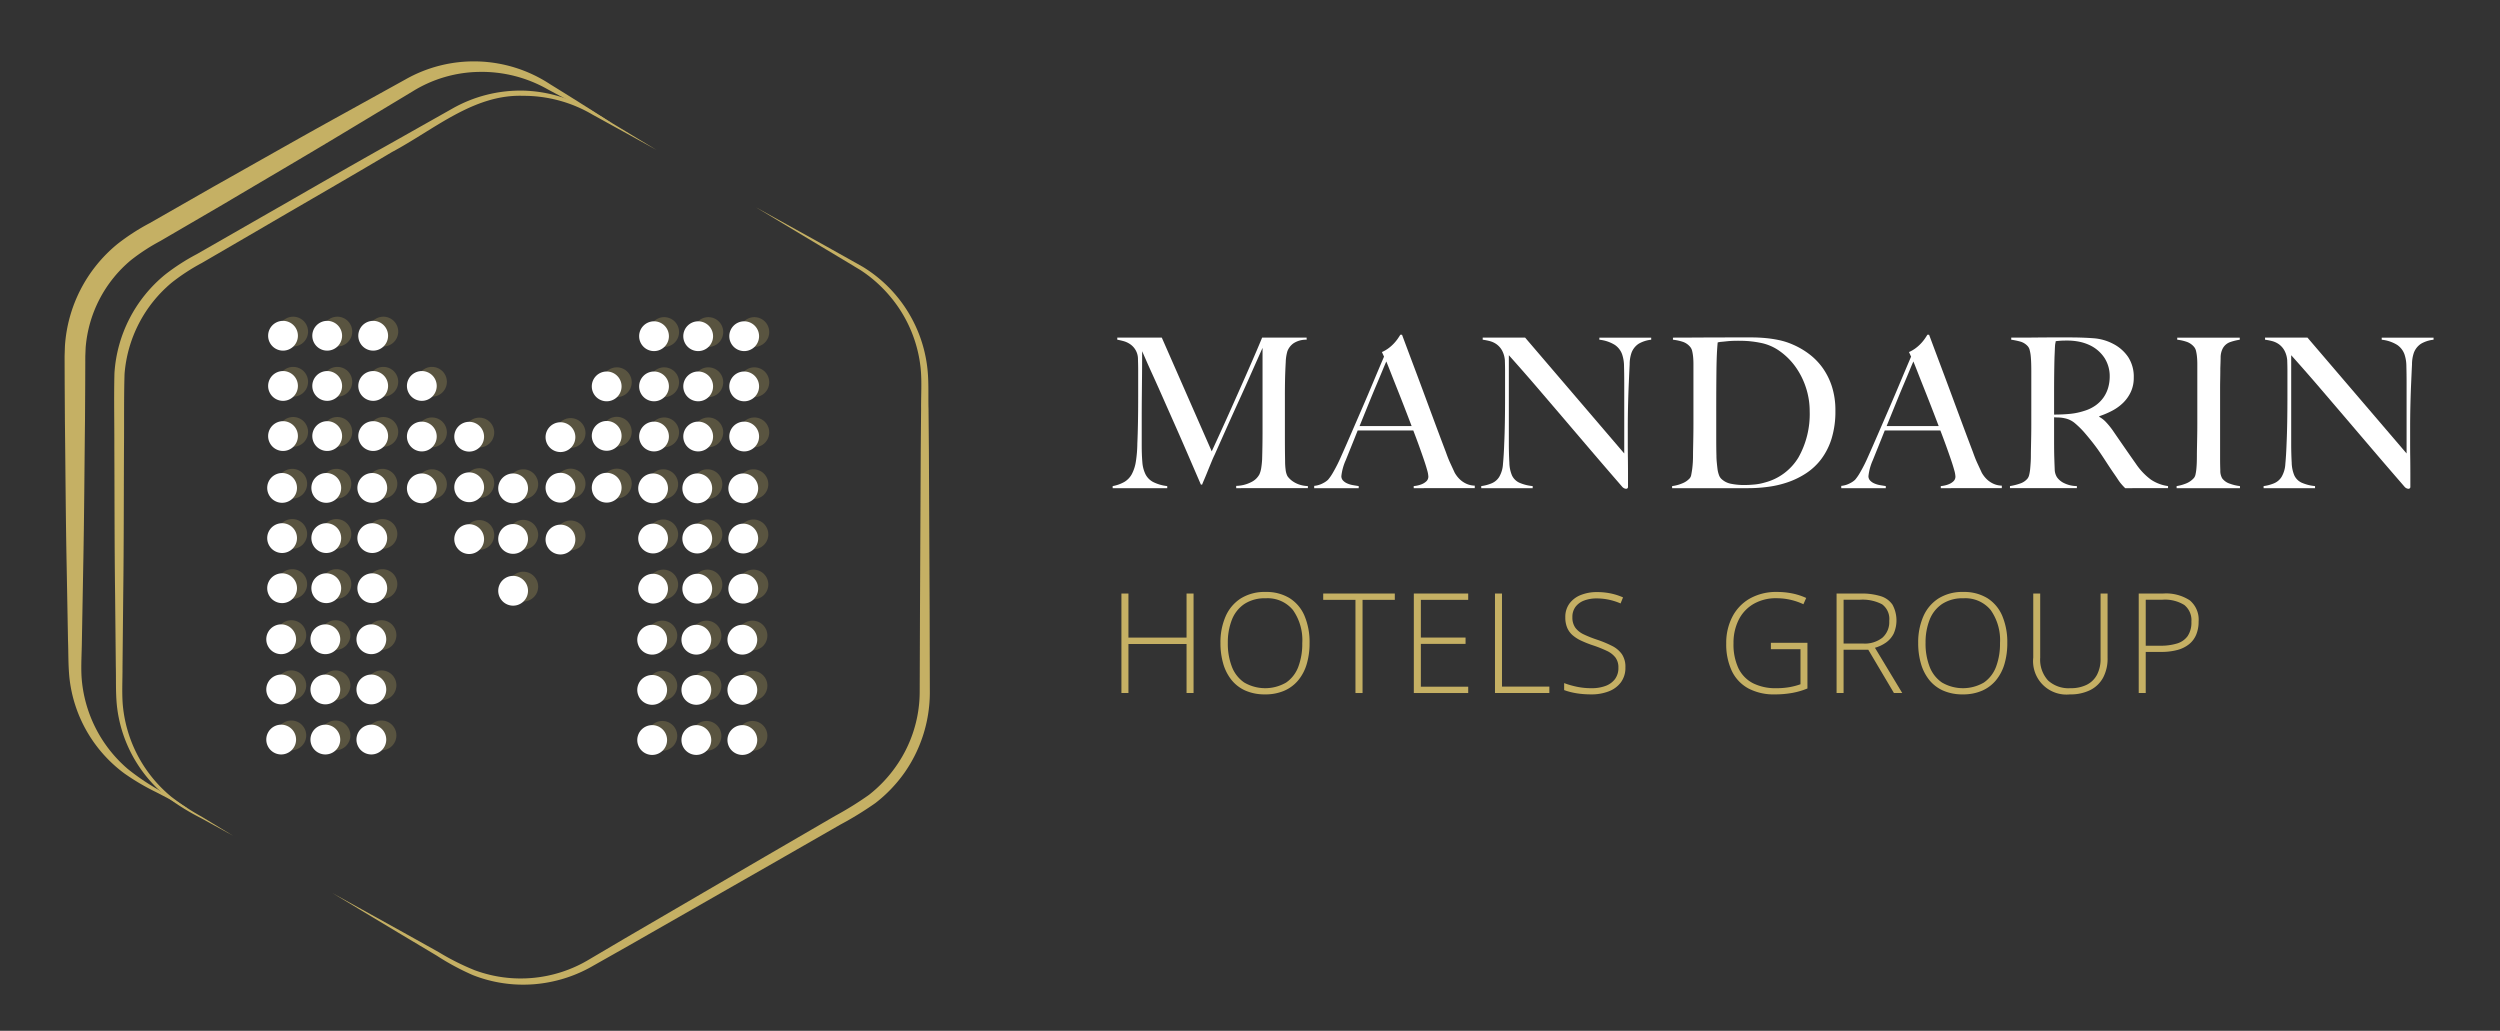 <svg xmlns="http://www.w3.org/2000/svg" viewBox="0 0 235.036 96.912">
  <rect x="0" y="0" width="235.036" height="96.912" fill="#333333" stroke="none"/>
  <defs>
    <style>
      .cls-1, .cls-4 {
        fill: #c5b064;
      }

      .cls-2, .cls-5 {
        fill: #fff;
      }

      .cls-3 {
        opacity: 0.26;
      }

      .cls-4, .cls-5 {
        fill-rule: evenodd;
      }
    </style>
  </defs>
  <g id="Logo">
    <g>
      <path class="cls-1" d="M71.072,19.493l6.686,3.708,3.339,1.874a12.845,12.845,0,0,1,6.087,9.521c.15,1.313.075,2.579.111,3.853l.034,3.822L87.4,57.557l.018,7.649A13.19,13.19,0,0,1,85.032,72.65a13.34,13.34,0,0,1-2.738,2.854,31.949,31.949,0,0,1-3.309,2.032l-6.631,3.802L59.08,88.921l-3.327,1.881a13.039,13.039,0,0,1-3.63,1.433,12.906,12.906,0,0,1-7.672-.563,23.314,23.314,0,0,1-3.392-1.828l-3.282-1.96-6.553-3.937,6.686,3.707,3.337,1.862a22.94,22.94,0,0,0,3.378,1.697,12.463,12.463,0,0,0,10.777-1.018l3.292-1.941L71.899,80.55l6.608-3.841a31.358,31.358,0,0,0,3.189-1.98,12.483,12.483,0,0,0,2.519-2.654,12.211,12.211,0,0,0,2.249-6.88l.028-7.638.071-15.287.034-3.822c-.012-1.272.081-2.561-.039-3.785a12.459,12.459,0,0,0-2.864-6.783,12.633,12.633,0,0,0-2.797-2.488l-3.271-1.964Z"/>
      <path class="cls-1" d="M21.904,78.567,18.882,76.908a21.886,21.886,0,0,1-2.953-1.804,12.751,12.751,0,0,1-4.956-8.94c-.102-1.183-.056-2.318-.084-3.47L10.82,55.801c-.06-4.596-.049-9.192-.071-13.788.007-2.312-.047-4.564.01-6.926a13.032,13.032,0,0,1,4.778-9.282,19.962,19.962,0,0,1,2.959-1.909l5.982-3.427c3.992-2.277,7.965-4.588,11.976-6.833l6.004-3.387a12.97,12.97,0,0,1,6.74-1.73A13.112,13.112,0,0,1,55.809,10.528L61.713,14.09l-6.037-3.332a12.732,12.732,0,0,0-6.483-1.749c-4.665-.163-8.339,3.156-12.355,5.293-3.95,2.351-7.937,4.636-11.905,6.955l-5.959,3.467A19.048,19.048,0,0,0,16.158,26.56,12.43,12.43,0,0,0,11.71,35.152c-.068,2.231-.032,4.577-.053,6.861-.022,4.596-.011,9.192-.071,13.788l-.068,6.894c.005,1.145-.061,2.312.014,3.421a12.648,12.648,0,0,0,4.561,8.781,21.959,21.959,0,0,0,2.864,1.88Z"/>
      <path class="cls-1" d="M17.747,76.073l-3.06-1.594A21.712,21.712,0,0,1,11.69,72.713a12.899,12.899,0,0,1-5.165-9.018c-.119-1.22-.087-2.339-.131-3.495l-.125-6.894c-.092-4.596-.113-9.192-.167-13.788l-.021-3.447-.006-1.724-.002-.863.03-.927a13.524,13.524,0,0,1,4.958-9.633,20.408,20.408,0,0,1,3.027-1.955l5.985-3.421c4.008-2.25,7.997-4.532,12.024-6.75L38.132,7.46a13.032,13.032,0,0,1,13.587.459q2.936,1.809,5.837,3.676-3.066-1.583-6.103-3.218A12.531,12.531,0,0,0,45.034,6.76a12.18,12.18,0,0,0-6.247,1.835L32.879,12.15c-3.934,2.379-7.905,4.692-11.857,7.038l-5.955,3.473a18.559,18.559,0,0,0-2.748,1.79,11.934,11.934,0,0,0-4.267,8.24l-.032.795-.003.86-.006,1.724-.02,3.447c-.054,4.596-.075,9.192-.167,13.788l-.125,6.894c-.011,1.141-.092,2.325-.034,3.397a12.495,12.495,0,0,0,4.354,8.703,21.913,21.913,0,0,0,2.819,1.918Z"/>
      <g>
        <path class="cls-2" d="M116.22,45.895v-.216a3.213,3.213,0,0,0,1.415-.354,1.725,1.725,0,0,0,.767-.727,2.396,2.396,0,0,0,.177-.64q.059-.382.079-.776.038-1.296.039-2.477v-8q-.649,1.455-1.189,2.674t-1.071,2.378q-.53,1.16-1.071,2.368-.54,1.21-1.188,2.664-.1.196-.275.619t-.354.864c-.117.295-.229.565-.334.807s-.17.402-.196.481h-.118q-.628-1.454-1.248-2.89t-1.209-2.762q-.589-1.327-1.101-2.486t-.924-2.064q-.413-.904-.678-1.513-.267-.61-.364-.826,0,1.298-.01,2.29t-.019,1.966q-.01.973-.01,2.054v2.517q0,.924.059,1.601a3.099,3.099,0,0,0,.295,1.14,1.702,1.702,0,0,0,.718.728,3.923,3.923,0,0,0,1.327.384v.196h-5.131v-.196a3.431,3.431,0,0,0,1.12-.403,1.922,1.922,0,0,0,.689-.737,3.775,3.775,0,0,0,.373-1.169,11.671,11.671,0,0,0,.138-1.7q.04-.845.06-1.995t.019-2.467V34.749c0-.262-.007-.582-.019-.963a1.689,1.689,0,0,0-.747-1.435,2.087,2.087,0,0,0-.629-.285c-.224-.059-.413-.102-.57-.128v-.196h4.186L113.92,42.434q.864-1.866,1.69-3.715.825-1.847,1.484-3.341.658-1.494,1.081-2.487t.481-1.149h4.186v.196a2.135,2.135,0,0,0-1.228.334,1.617,1.617,0,0,0-.58.747,4.093,4.093,0,0,0-.157,1.042q-.04.708-.059,1.395-.021.943-.019,1.828v3.911q0,1.043.019,2.202a5.87,5.87,0,0,0,.049.757,1.741,1.741,0,0,0,.167.6,1.427,1.427,0,0,0,.147.187,2.068,2.068,0,0,0,.363.314,2.493,2.493,0,0,0,.59.295,2.772,2.772,0,0,0,.826.147v.196Z"/>
        <path class="cls-2" d="M132.909,45.895v-.196a2.205,2.205,0,0,0,.285-.04,2.321,2.321,0,0,0,.472-.137,1.362,1.362,0,0,0,.433-.275.597.597,0,0,0,.186-.452,2.569,2.569,0,0,0-.108-.58q-.108-.403-.305-.982t-.452-1.288q-.255-.708-.55-1.474H127.641q-.296.747-.57,1.425t-.551,1.366a4.952,4.952,0,0,0-.412,1.494.588.588,0,0,0,.157.422,1.198,1.198,0,0,0,.402.275,2.237,2.237,0,0,0,.531.157c.189.033.37.062.54.089v.196h-4.186v-.216a2.195,2.195,0,0,0,.875-.275,1.939,1.939,0,0,0,.422-.295,4.282,4.282,0,0,0,.452-.648,14.239,14.239,0,0,0,.767-1.514q.413-.924.924-2.104t1.052-2.428q.541-1.248,1.071-2.516t1.003-2.368l-.197-.433a3.229,3.229,0,0,0,.64-.374,3.77,3.77,0,0,0,.501-.452,4.025,4.025,0,0,0,.363-.452q.148-.215.227-.353h.157q.608,1.632,1.159,3.096t1.052,2.821q.501,1.355.973,2.624.472,1.267.944,2.506.215.61.402,1.013t.423.914a2.782,2.782,0,0,0,.177.274,2.479,2.479,0,0,0,.363.403,2.24,2.24,0,0,0,.561.363,2.02,2.02,0,0,0,.786.177v.236Zm-2.575-11.912q-.117.256-.344.807t-.56,1.336q-.334.787-.737,1.779t-.874,2.152h4.895q-.336-.885-.679-1.77t-.668-1.7q-.325-.815-.59-1.493T130.333,33.982Z"/>
        <path class="cls-2" d="M154.068,32.312a1.739,1.739,0,0,0-.679.845,3.31,3.31,0,0,0-.177,1.091q-.04.797-.078,1.7-.039.845-.069,1.995t-.029,2.467v1.258q0,.689.01,1.406t.01,1.425v1.277a.174.174,0,0,1-.049.128.203.203,0,0,1-.147.049.542.542,0,0,1-.354-.196q-1.67-1.926-3.046-3.538t-2.624-3.076q-1.25-1.463-2.447-2.86-1.2-1.395-2.536-2.889v8.295q0,1.002.049,1.808a3.254,3.254,0,0,0,.246,1.199,1.421,1.421,0,0,0,.678.679,4.078,4.078,0,0,0,1.268.324v.196h-4.836v-.196a3.867,3.867,0,0,0,.943-.246,1.535,1.535,0,0,0,.747-.619,2.693,2.693,0,0,0,.354-1.219q.078-.806.117-1.926.04-.845.06-1.995t.019-2.467V34.828q0-.393-.019-.963a2.297,2.297,0,0,0-.275-.934,1.811,1.811,0,0,0-.511-.57,1.955,1.955,0,0,0-.64-.295,5.375,5.375,0,0,0-.658-.128v-.196h3.99l9.317,10.89V35.948q0-.785-.02-1.504a3.546,3.546,0,0,0-.178-1.13,1.801,1.801,0,0,0-.697-.894,3.461,3.461,0,0,0-1.444-.481v-.196h4.874v.196A2.96,2.96,0,0,0,154.068,32.312Z"/>
        <path class="cls-2" d="M172.201,41.217a6.355,6.355,0,0,1-.963,1.926,5.72,5.72,0,0,1-1.416,1.337,7.678,7.678,0,0,1-1.71.845,9.428,9.428,0,0,1-1.867.442,14.085,14.085,0,0,1-1.867.128h-7.175v-.196a3.504,3.504,0,0,0,.953-.256,1.854,1.854,0,0,0,.698-.472.667.667,0,0,0,.147-.334c.032-.157.061-.334.089-.531.025-.196.045-.405.059-.629s.019-.438.019-.648q0-.275.01-.747c.007-.314.013-.658.019-1.032s.01-.756.01-1.149V34.219c0-.236-.01-.455-.029-.658a4.062,4.062,0,0,0-.088-.551.912.912,0,0,0-.178-.383,1.541,1.541,0,0,0-.707-.492,4.637,4.637,0,0,0-.924-.196v-.196q.825,0,2.378-.01t3.755-.01h1.258q.649,0,1.297.059a11.248,11.248,0,0,1,1.298.196,6.6,6.6,0,0,1,1.277.413,7.369,7.369,0,0,1,1.553.904,6.03,6.03,0,0,1,1.268,1.307,6.406,6.406,0,0,1,.865,1.75,7.317,7.317,0,0,1,.324,2.27A8.647,8.647,0,0,1,172.201,41.217Zm-2.418-4.777a7.123,7.123,0,0,0-.982-1.955A6.322,6.322,0,0,0,167.306,33a4.611,4.611,0,0,0-1.887-.786c-.263-.053-.551-.095-.865-.128s-.701-.049-1.159-.049c-.157,0-.328.003-.512.01s-.363.02-.54.039-.341.036-.491.049a2.026,2.026,0,0,0-.364.06q-.098.962-.118,2.653t-.019,4.029v2.3q0,1.023.019,1.671,0,.275.03.6t.068.629a2.59,2.59,0,0,0,.128.551.976.976,0,0,0,.206.363,1.81,1.81,0,0,0,.993.501,6.368,6.368,0,0,0,1.13.108q.491,0,1.013-.049a4.963,4.963,0,0,0,.973-.186,5.216,5.216,0,0,0,3.175-2.369,8.32,8.32,0,0,0,1.051-4.334A7.093,7.093,0,0,0,169.783,36.439Z"/>
        <path class="cls-2" d="M182.461,45.895v-.196a2.202,2.202,0,0,0,.285-.04,2.319,2.319,0,0,0,.472-.137,1.362,1.362,0,0,0,.433-.275.597.597,0,0,0,.187-.452,2.575,2.575,0,0,0-.108-.58q-.108-.403-.305-.982t-.452-1.288q-.255-.708-.55-1.474h-5.229q-.296.747-.57,1.425t-.551,1.366a4.952,4.952,0,0,0-.412,1.494.589.589,0,0,0,.157.422,1.198,1.198,0,0,0,.402.275,2.234,2.234,0,0,0,.531.157c.19.033.37.062.54.089v.196h-4.187v-.216a2.194,2.194,0,0,0,.875-.275,1.936,1.936,0,0,0,.422-.295,4.287,4.287,0,0,0,.452-.648,14.277,14.277,0,0,0,.767-1.514q.413-.924.924-2.104t1.052-2.428q.54-1.248,1.071-2.516t1.003-2.368l-.197-.433a3.233,3.233,0,0,0,.64-.374,3.776,3.776,0,0,0,.501-.452,4.014,4.014,0,0,0,.363-.452c.099-.144.174-.262.227-.353h.157q.608,1.632,1.159,3.096t1.052,2.821q.501,1.355.973,2.624.472,1.267.944,2.506.215.61.402,1.013t.423.914a2.769,2.769,0,0,0,.177.274,2.479,2.479,0,0,0,.363.403,2.239,2.239,0,0,0,.56.363,2.021,2.021,0,0,0,.786.177v.236Zm-2.575-11.912c-.078.171-.193.439-.344.807s-.338.812-.56,1.336-.469,1.118-.737,1.779-.56,1.379-.874,2.152h4.894q-.335-.885-.679-1.77t-.668-1.7q-.325-.815-.59-1.493T179.886,33.982Z"/>
        <path class="cls-2" d="M199.798,45.895c-.118-.118-.203-.206-.256-.266s-.111-.128-.177-.206a4.029,4.029,0,0,1-.246-.344q-.146-.226-.462-.679-.373-.549-.658-.992c-.191-.295-.383-.587-.58-.875s-.409-.58-.639-.875-.501-.625-.815-.992a8.135,8.135,0,0,0-.856-.846,2.123,2.123,0,0,0-.973-.491,3.058,3.058,0,0,0-.57-.078c-.118,0-.269-.007-.452-.02v2.221q0,.943.019,1.592c.014.42.026.78.04,1.081a1.432,1.432,0,0,0,.216.747,1.72,1.72,0,0,0,.609.521,2.773,2.773,0,0,0,1.258.305v.196h-6.29v-.196a5.467,5.467,0,0,0,.943-.236,1.532,1.532,0,0,0,.708-.472.885.885,0,0,0,.157-.353,3.87,3.87,0,0,0,.089-.531c.019-.196.035-.405.049-.629s.02-.438.02-.648q0-.275.01-.747c.007-.314.013-.658.02-1.032s.01-.756.01-1.149V34.927q0-.354-.01-.718t-.039-.688a3.659,3.659,0,0,0-.099-.589.832.832,0,0,0-.187-.384,1.482,1.482,0,0,0-.658-.423,6.803,6.803,0,0,0-.894-.187v-.196h.806q.668,0,1.514-.01t1.69-.01h1.376q1.317,0,2.339.078a4.671,4.671,0,0,1,1.867.531,3.788,3.788,0,0,1,1.397,1.228,3.39,3.39,0,0,1,.53,1.955,3.109,3.109,0,0,1-.266,1.308,3.476,3.476,0,0,1-.707,1.022,4.348,4.348,0,0,1-1.032.757,8.127,8.127,0,0,1-1.238.53v.059a2.537,2.537,0,0,1,.648.512,7.047,7.047,0,0,1,.609.747q.511.747,1.11,1.611T200.8,43.595a6.045,6.045,0,0,0,1.415,1.494,3.799,3.799,0,0,0,1.612.609v.196Zm-1.946-12.246a3.392,3.392,0,0,0-1.435-1.219,4.341,4.341,0,0,0-.993-.315,5.882,5.882,0,0,0-1.091-.098q-.413,0-.668.02c-.171.013-.302.026-.394.039-.013.079-.026.147-.039.206a1.442,1.442,0,0,0-.029.227c-.007.092-.014.22-.02.383s-.017.397-.03.698q-.019.689-.029,1.553-.01.866-.01,1.671v2.162q.806,0,1.504-.068a6.195,6.195,0,0,0,1.347-.285,3.602,3.602,0,0,0,1.081-.531,3.107,3.107,0,0,0,.737-.757,3.14,3.14,0,0,0,.422-.914,3.765,3.765,0,0,0,.138-1.022A3.178,3.178,0,0,0,197.852,33.648Z"/>
        <path class="cls-2" d="M204.633,45.895v-.196a4.007,4.007,0,0,0,.914-.256,1.957,1.957,0,0,0,.718-.511.802.802,0,0,0,.146-.334,4.119,4.119,0,0,0,.079-.512c.019-.196.032-.402.039-.619s.01-.429.01-.639q0-.275.01-.747t.019-1.032q.01-.56.011-1.149V34.219c0-.236-.011-.455-.03-.658a4.094,4.094,0,0,0-.088-.551.912.912,0,0,0-.177-.383,1.566,1.566,0,0,0-.679-.482,4.01,4.01,0,0,0-.914-.206v-.196H210.57v.196a5.022,5.022,0,0,0-.885.217,1.264,1.264,0,0,0-.728.629,1.859,1.859,0,0,0-.186.845q-.01.511-.029.963c0,.328-.004.652-.01.974s-.011.645-.011.973V43.123q0,.57.02,1.101a1.402,1.402,0,0,0,.177.747,1.46,1.46,0,0,0,.747.511,4.017,4.017,0,0,0,.924.217v.196Z"/>
        <path class="cls-2" d="M227.62,32.312a1.739,1.739,0,0,0-.679.845,3.312,3.312,0,0,0-.177,1.091q-.04.797-.078,1.7-.04.845-.069,1.995t-.029,2.467v1.258q0,.689.01,1.406t.01,1.425v1.277a.174.174,0,0,1-.049.128.203.203,0,0,1-.147.049.542.542,0,0,1-.354-.196q-1.67-1.926-3.046-3.538t-2.624-3.076q-1.25-1.463-2.447-2.86-1.2-1.395-2.536-2.889v8.295q0,1.002.049,1.808a3.254,3.254,0,0,0,.246,1.199,1.421,1.421,0,0,0,.678.679,4.078,4.078,0,0,0,1.269.324v.196h-4.836v-.196a3.867,3.867,0,0,0,.943-.246,1.535,1.535,0,0,0,.747-.619,2.694,2.694,0,0,0,.354-1.219q.077-.806.117-1.926.039-.845.059-1.995t.02-2.467V34.828q0-.393-.02-.963a2.295,2.295,0,0,0-.275-.934,1.81,1.81,0,0,0-.511-.57,1.955,1.955,0,0,0-.64-.295,5.375,5.375,0,0,0-.658-.128v-.196h3.99l9.317,10.89V35.948q0-.785-.02-1.504a3.54,3.54,0,0,0-.178-1.13,1.801,1.801,0,0,0-.697-.894,3.461,3.461,0,0,0-1.444-.481v-.196h4.874v.196A2.959,2.959,0,0,0,227.62,32.312Z"/>
      </g>
      <g>
        <path class="cls-1" d="M112.212,65.154h-.659V60.548h-5.464v4.606H105.43V55.8h.659v4.146h5.464V55.8h.659Z"/>
        <path class="cls-1" d="M123.118,60.464a6.841,6.841,0,0,1-.263,1.952,4.302,4.302,0,0,1-.787,1.522,3.534,3.534,0,0,1-1.309.992,4.424,4.424,0,0,1-1.826.352,4.47,4.47,0,0,1-1.837-.352,3.491,3.491,0,0,1-1.309-.995,4.361,4.361,0,0,1-.783-1.529,6.871,6.871,0,0,1-.263-1.955,6.084,6.084,0,0,1,.483-2.502,3.802,3.802,0,0,1,1.427-1.688,4.219,4.219,0,0,1,2.332-.608,4.173,4.173,0,0,1,2.256.579,3.635,3.635,0,0,1,1.401,1.657A6.346,6.346,0,0,1,123.118,60.464Zm-7.685-.006a6.01,6.01,0,0,0,.377,2.211,3.17,3.17,0,0,0,1.158,1.493,3.912,3.912,0,0,0,3.948.007,3.124,3.124,0,0,0,1.145-1.484,6.108,6.108,0,0,0,.371-2.221,4.904,4.904,0,0,0-.874-3.109,3.08,3.08,0,0,0-2.575-1.107,3.488,3.488,0,0,0-1.986.53,3.176,3.176,0,0,0-1.178,1.478A5.79,5.79,0,0,0,115.434,60.458Z"/>
        <path class="cls-1" d="M128.099,65.154h-.666v-8.76h-3.032V55.8h6.731v.595H128.099Z"/>
        <path class="cls-1" d="M138.033,65.154H132.92V55.8h5.112v.595H133.58v3.545h4.203v.595H133.58V64.56h4.453Z"/>
        <path class="cls-1" d="M140.55,65.154V55.8h.659v8.753h4.453v.602Z"/>
        <path class="cls-1" d="M152.812,62.742a2.286,2.286,0,0,1-.422,1.404,2.561,2.561,0,0,1-1.145.851,4.429,4.429,0,0,1-1.638.285,8.977,8.977,0,0,1-1.034-.055,7.276,7.276,0,0,1-.838-.144,5.721,5.721,0,0,1-.682-.205V64.22a8.015,8.015,0,0,0,1.155.336,6.624,6.624,0,0,0,1.43.145,3.696,3.696,0,0,0,1.296-.211,1.946,1.946,0,0,0,.893-.641,1.73,1.73,0,0,0,.326-1.081,1.549,1.549,0,0,0-.272-.943,2.173,2.173,0,0,0-.816-.634,11.4,11.4,0,0,0-1.369-.541,10.398,10.398,0,0,1-1.046-.419,3.406,3.406,0,0,1-.803-.512,1.927,1.927,0,0,1-.509-.704,2.474,2.474,0,0,1-.176-.976,2.114,2.114,0,0,1,.394-1.302,2.414,2.414,0,0,1,1.068-.8,4.026,4.026,0,0,1,1.52-.273,6.317,6.317,0,0,1,1.276.125,5.752,5.752,0,0,1,1.168.374l-.23.569a5.756,5.756,0,0,0-1.126-.357,5.531,5.531,0,0,0-1.113-.115,3.31,3.31,0,0,0-1.175.194,1.822,1.822,0,0,0-.815.586,1.568,1.568,0,0,0-.301.985,1.634,1.634,0,0,0,.278.992,2.106,2.106,0,0,0,.794.627,10.531,10.531,0,0,0,1.219.486,10.432,10.432,0,0,1,1.433.592,2.504,2.504,0,0,1,.932.783A2.121,2.121,0,0,1,152.812,62.742Z"/>
        <path class="cls-1" d="M166.488,60.433h3.437v4.293a6.869,6.869,0,0,1-1.434.419,9.093,9.093,0,0,1-1.619.138,5.107,5.107,0,0,1-2.511-.566,3.667,3.667,0,0,1-1.546-1.641,5.85,5.85,0,0,1-.524-2.585,5.316,5.316,0,0,1,.573-2.502,4.186,4.186,0,0,1,1.641-1.715,5.009,5.009,0,0,1,2.559-.621,7.165,7.165,0,0,1,1.449.141,6.048,6.048,0,0,1,1.296.423l-.263.589a6.044,6.044,0,0,0-1.238-.423,5.846,5.846,0,0,0-1.276-.141,4.197,4.197,0,0,0-2.179.541,3.582,3.582,0,0,0-1.395,1.497,4.821,4.821,0,0,0-.483,2.204,5.247,5.247,0,0,0,.467,2.349,3.102,3.102,0,0,0,1.366,1.401,4.706,4.706,0,0,0,2.186.467,7.052,7.052,0,0,0,1.264-.103,6.259,6.259,0,0,0,1.014-.269V61.033h-2.783Z"/>
        <path class="cls-1" d="M174.937,55.8a6.071,6.071,0,0,1,1.858.243,2.083,2.083,0,0,1,1.123.8,3.094,3.094,0,0,1,.118,2.723,2.299,2.299,0,0,1-.713.835,3.426,3.426,0,0,1-1.05.499l2.565,4.255h-.78l-2.412-4.069h-2.322v4.069h-.659V55.8Zm-.065.582h-1.548v4.121h1.861a2.665,2.665,0,0,0,1.789-.551,1.964,1.964,0,0,0,.642-1.58,1.704,1.704,0,0,0-.678-1.562A3.952,3.952,0,0,0,174.872,56.382Z"/>
        <path class="cls-1" d="M188.715,60.464a6.841,6.841,0,0,1-.263,1.952,4.302,4.302,0,0,1-.787,1.522,3.534,3.534,0,0,1-1.309.992,4.425,4.425,0,0,1-1.826.352,4.47,4.47,0,0,1-1.837-.352,3.491,3.491,0,0,1-1.309-.995,4.361,4.361,0,0,1-.783-1.529,6.871,6.871,0,0,1-.263-1.955,6.082,6.082,0,0,1,.483-2.502,3.802,3.802,0,0,1,1.427-1.688,4.219,4.219,0,0,1,2.332-.608,4.173,4.173,0,0,1,2.256.579,3.635,3.635,0,0,1,1.401,1.657A6.344,6.344,0,0,1,188.715,60.464Zm-7.685-.006a6.01,6.01,0,0,0,.377,2.211,3.17,3.17,0,0,0,1.158,1.493,3.912,3.912,0,0,0,3.948.007,3.124,3.124,0,0,0,1.145-1.484,6.108,6.108,0,0,0,.371-2.221,4.904,4.904,0,0,0-.874-3.109,3.08,3.08,0,0,0-2.575-1.107,3.488,3.488,0,0,0-1.986.53,3.176,3.176,0,0,0-1.178,1.478A5.792,5.792,0,0,0,181.031,60.458Z"/>
        <path class="cls-1" d="M198.143,55.8v6.053a3.801,3.801,0,0,1-.422,1.859,2.807,2.807,0,0,1-1.213,1.167,4.119,4.119,0,0,1-1.891.403,3.138,3.138,0,0,1-3.462-3.455V55.8h.653v6.027a2.902,2.902,0,0,0,.733,2.141A2.854,2.854,0,0,0,194.65,64.7a3.339,3.339,0,0,0,1.535-.323,2.205,2.205,0,0,0,.967-.947,3.179,3.179,0,0,0,.332-1.513V55.8Z"/>
        <path class="cls-1" d="M203.367,55.8a4.071,4.071,0,0,1,2.502.64,2.352,2.352,0,0,1,.832,1.99,3.175,3.175,0,0,1-.222,1.225,2.263,2.263,0,0,1-.662.899,2.969,2.969,0,0,1-1.104.551,5.78,5.78,0,0,1-1.545.185h-1.439v3.864H201.07V55.8Zm-.07.582h-1.567V60.707h1.375a5.177,5.177,0,0,0,1.562-.208,1.902,1.902,0,0,0,1.005-.7,2.274,2.274,0,0,0,.351-1.344,1.837,1.837,0,0,0-.665-1.577A3.456,3.456,0,0,0,203.296,56.382Z"/>
      </g>
      <g>
        <g class="cls-3">
          <path class="cls-4" d="M28.963,31.174a1.4,1.4,0,1,1-1.4-1.4A1.401,1.401,0,0,1,28.963,31.174Z"/>
          <path class="cls-4" d="M28.963,35.894a1.4,1.4,0,1,1-1.4-1.4A1.4,1.4,0,0,1,28.963,35.894Z"/>
          <path class="cls-4" d="M28.963,40.605a1.4,1.4,0,1,1-1.4-1.4A1.4,1.4,0,0,1,28.963,40.605Z"/>
          <path class="cls-4" d="M33.115,31.174a1.4,1.4,0,1,1-1.401-1.4A1.401,1.401,0,0,1,33.115,31.174Z"/>
          <path class="cls-4" d="M37.439,31.174a1.4,1.4,0,1,1-1.4-1.4A1.4,1.4,0,0,1,37.439,31.174Z"/>
          <path class="cls-4" d="M33.115,35.894a1.4,1.4,0,1,1-1.401-1.4A1.401,1.401,0,0,1,33.115,35.894Z"/>
          <path class="cls-4" d="M37.439,35.894a1.4,1.4,0,1,1-1.4-1.4A1.4,1.4,0,0,1,37.439,35.894Z"/>
          <path class="cls-4" d="M33.115,40.605a1.4,1.4,0,1,1-1.401-1.4A1.4,1.4,0,0,1,33.115,40.605Z"/>
          <path class="cls-4" d="M37.439,40.605a1.4,1.4,0,1,1-1.4-1.4A1.399,1.399,0,0,1,37.439,40.605Z"/>
          <path class="cls-4" d="M28.876,45.48a1.4,1.4,0,1,1-1.4-1.4A1.4,1.4,0,0,1,28.876,45.48Z"/>
          <path class="cls-4" d="M28.876,50.199a1.4,1.4,0,1,1-1.4-1.4A1.4,1.4,0,0,1,28.876,50.199Z"/>
          <path class="cls-4" d="M28.876,54.91a1.4,1.4,0,1,1-1.4-1.4A1.401,1.401,0,0,1,28.876,54.91Z"/>
          <path class="cls-4" d="M33.028,45.48a1.4,1.4,0,1,1-1.4-1.4A1.4,1.4,0,0,1,33.028,45.48Z"/>
          <path class="cls-4" d="M37.354,45.48a1.4,1.4,0,1,1-1.401-1.4A1.401,1.401,0,0,1,37.354,45.48Z"/>
          <path class="cls-4" d="M33.028,50.199a1.4,1.4,0,1,1-1.4-1.4A1.4,1.4,0,0,1,33.028,50.199Z"/>
          <path class="cls-4" d="M37.354,50.199a1.4,1.4,0,1,1-1.401-1.4A1.4,1.4,0,0,1,37.354,50.199Z"/>
          <path class="cls-4" d="M33.028,54.91a1.4,1.4,0,1,1-1.4-1.4A1.4,1.4,0,0,1,33.028,54.91Z"/>
          <path class="cls-4" d="M37.354,54.91a1.4,1.4,0,1,1-1.401-1.4A1.401,1.401,0,0,1,37.354,54.91Z"/>
          <path class="cls-4" d="M28.79,59.708a1.4,1.4,0,1,1-1.4-1.399A1.401,1.401,0,0,1,28.79,59.708Z"/>
          <path class="cls-4" d="M28.79,64.427a1.4,1.4,0,1,1-1.4-1.4A1.401,1.401,0,0,1,28.79,64.427Z"/>
          <path class="cls-4" d="M28.79,69.138a1.4,1.4,0,1,1-1.4-1.4A1.401,1.401,0,0,1,28.79,69.138Z"/>
          <path class="cls-4" d="M32.942,59.708a1.4,1.4,0,1,1-1.401-1.399A1.401,1.401,0,0,1,32.942,59.708Z"/>
          <path class="cls-4" d="M37.267,59.708a1.4,1.4,0,1,1-1.4-1.399A1.4,1.4,0,0,1,37.267,59.708Z"/>
          <path class="cls-4" d="M32.942,64.427a1.4,1.4,0,1,1-1.401-1.4A1.4,1.4,0,0,1,32.942,64.427Z"/>
          <path class="cls-4" d="M37.267,64.427a1.4,1.4,0,1,1-1.4-1.4A1.4,1.4,0,0,1,37.267,64.427Z"/>
          <path class="cls-4" d="M32.942,69.138a1.4,1.4,0,1,1-1.401-1.4A1.401,1.401,0,0,1,32.942,69.138Z"/>
          <path class="cls-4" d="M37.267,69.138a1.4,1.4,0,1,1-1.4-1.4A1.401,1.401,0,0,1,37.267,69.138Z"/>
          <path class="cls-4" d="M63.842,31.217a1.4,1.4,0,1,1-1.401-1.4A1.401,1.401,0,0,1,63.842,31.217Z"/>
          <path class="cls-4" d="M63.842,35.936a1.4,1.4,0,1,1-1.401-1.4A1.4,1.4,0,0,1,63.842,35.936Z"/>
          <path class="cls-4" d="M63.842,40.647a1.4,1.4,0,1,1-1.401-1.399A1.4,1.4,0,0,1,63.842,40.647Z"/>
          <path class="cls-4" d="M67.994,31.217a1.4,1.4,0,1,1-1.4-1.4A1.4,1.4,0,0,1,67.994,31.217Z"/>
          <path class="cls-4" d="M72.319,31.217a1.4,1.4,0,1,1-1.4-1.4A1.401,1.401,0,0,1,72.319,31.217Z"/>
          <path class="cls-4" d="M67.994,35.936a1.4,1.4,0,1,1-1.4-1.4A1.399,1.399,0,0,1,67.994,35.936Z"/>
          <path class="cls-4" d="M72.319,35.936a1.4,1.4,0,1,1-1.4-1.4A1.4,1.4,0,0,1,72.319,35.936Z"/>
          <path class="cls-4" d="M67.994,40.647a1.4,1.4,0,1,1-1.4-1.399A1.399,1.399,0,0,1,67.994,40.647Z"/>
          <path class="cls-4" d="M72.319,40.647a1.4,1.4,0,1,1-1.4-1.399A1.4,1.4,0,0,1,72.319,40.647Z"/>
          <path class="cls-4" d="M63.755,45.522a1.399,1.399,0,1,1-1.4-1.401A1.399,1.399,0,0,1,63.755,45.522Z"/>
          <path class="cls-4" d="M63.755,50.241a1.399,1.399,0,1,1-1.4-1.4A1.4,1.4,0,0,1,63.755,50.241Z"/>
          <path class="cls-4" d="M63.755,54.953a1.399,1.399,0,1,1-1.4-1.4A1.4,1.4,0,0,1,63.755,54.953Z"/>
          <path class="cls-4" d="M67.908,45.522a1.4,1.4,0,1,1-1.4-1.401A1.4,1.4,0,0,1,67.908,45.522Z"/>
          <path class="cls-4" d="M72.232,45.522a1.4,1.4,0,1,1-1.4-1.401A1.4,1.4,0,0,1,72.232,45.522Z"/>
          <path class="cls-4" d="M67.908,50.241a1.4,1.4,0,1,1-1.4-1.4A1.401,1.401,0,0,1,67.908,50.241Z"/>
          <path class="cls-4" d="M72.232,50.241a1.4,1.4,0,1,1-1.4-1.4A1.401,1.401,0,0,1,72.232,50.241Z"/>
          <path class="cls-4" d="M67.908,54.953a1.4,1.4,0,1,1-1.4-1.4A1.4,1.4,0,0,1,67.908,54.953Z"/>
          <path class="cls-4" d="M72.232,54.953a1.4,1.4,0,1,1-1.4-1.4A1.4,1.4,0,0,1,72.232,54.953Z"/>
          <path class="cls-4" d="M63.67,59.75a1.401,1.401,0,1,1-1.401-1.4A1.402,1.402,0,0,1,63.67,59.75Z"/>
          <path class="cls-4" d="M63.67,64.469a1.401,1.401,0,1,1-1.401-1.4A1.402,1.402,0,0,1,63.67,64.469Z"/>
          <path class="cls-4" d="M63.67,69.18a1.401,1.401,0,1,1-1.401-1.399A1.402,1.402,0,0,1,63.67,69.18Z"/>
          <path class="cls-4" d="M67.821,59.75a1.4,1.4,0,1,1-1.4-1.4A1.401,1.401,0,0,1,67.821,59.75Z"/>
          <path class="cls-4" d="M72.145,59.75a1.4,1.4,0,1,1-1.399-1.4A1.401,1.401,0,0,1,72.145,59.75Z"/>
          <path class="cls-4" d="M67.821,64.469a1.4,1.4,0,1,1-1.4-1.4A1.4,1.4,0,0,1,67.821,64.469Z"/>
          <path class="cls-4" d="M72.145,64.469a1.4,1.4,0,1,1-1.399-1.4A1.4,1.4,0,0,1,72.145,64.469Z"/>
          <path class="cls-4" d="M67.821,69.18a1.4,1.4,0,1,1-1.4-1.399A1.401,1.401,0,0,1,67.821,69.18Z"/>
          <path class="cls-4" d="M72.145,69.18a1.4,1.4,0,1,1-1.399-1.399A1.401,1.401,0,0,1,72.145,69.18Z"/>
          <path class="cls-4" d="M42.013,35.894a1.4,1.4,0,1,1-1.399-1.4A1.4,1.4,0,0,1,42.013,35.894Z"/>
          <path class="cls-4" d="M42.013,40.647a1.4,1.4,0,1,1-1.399-1.399A1.399,1.399,0,0,1,42.013,40.647Z"/>
          <path class="cls-4" d="M42.013,45.522a1.4,1.4,0,1,1-1.399-1.401A1.399,1.399,0,0,1,42.013,45.522Z"/>
          <path class="cls-4" d="M59.391,35.936a1.4,1.4,0,1,1-1.4-1.4A1.399,1.399,0,0,1,59.391,35.936Z"/>
          <path class="cls-4" d="M59.391,40.587a1.4,1.4,0,1,1-1.4-1.399A1.4,1.4,0,0,1,59.391,40.587Z"/>
          <path class="cls-4" d="M59.391,45.462a1.4,1.4,0,1,1-1.4-1.4A1.399,1.399,0,0,1,59.391,45.462Z"/>
          <path class="cls-4" d="M46.464,40.666a1.4,1.4,0,1,1-1.4-1.4A1.4,1.4,0,0,1,46.464,40.666Z"/>
          <path class="cls-4" d="M46.464,45.42a1.4,1.4,0,1,1-1.4-1.4A1.4,1.4,0,0,1,46.464,45.42Z"/>
          <path class="cls-4" d="M46.464,50.294a1.4,1.4,0,1,1-1.4-1.4A1.4,1.4,0,0,1,46.464,50.294Z"/>
          <path class="cls-4" d="M55.046,40.708a1.4,1.4,0,1,1-1.399-1.4A1.4,1.4,0,0,1,55.046,40.708Z"/>
          <path class="cls-4" d="M55.046,45.462a1.4,1.4,0,1,1-1.399-1.4A1.399,1.399,0,0,1,55.046,45.462Z"/>
          <path class="cls-4" d="M55.046,50.336a1.4,1.4,0,1,1-1.399-1.4A1.4,1.4,0,0,1,55.046,50.336Z"/>
          <path class="cls-4" d="M50.596,45.522a1.4,1.4,0,1,1-1.4-1.401A1.4,1.4,0,0,1,50.596,45.522Z"/>
          <path class="cls-4" d="M50.596,50.276a1.4,1.4,0,1,1-1.4-1.4A1.401,1.401,0,0,1,50.596,50.276Z"/>
          <path class="cls-4" d="M50.596,55.15a1.4,1.4,0,1,1-1.4-1.4A1.4,1.4,0,0,1,50.596,55.15Z"/>
        </g>
        <g>
          <path class="cls-5" d="M28.008,31.565a1.4,1.4,0,1,1-1.4-1.4A1.401,1.401,0,0,1,28.008,31.565Z"/>
          <path class="cls-5" d="M28.008,36.285a1.4,1.4,0,1,1-1.4-1.4A1.4,1.4,0,0,1,28.008,36.285Z"/>
          <path class="cls-5" d="M28.008,40.997a1.4,1.4,0,1,1-1.4-1.4A1.4,1.4,0,0,1,28.008,40.997Z"/>
          <path class="cls-5" d="M32.161,31.565a1.4,1.4,0,1,1-1.401-1.4A1.401,1.401,0,0,1,32.161,31.565Z"/>
          <path class="cls-5" d="M36.485,31.565a1.4,1.4,0,1,1-1.4-1.4A1.4,1.4,0,0,1,36.485,31.565Z"/>
          <path class="cls-5" d="M32.161,36.285a1.4,1.4,0,1,1-1.401-1.4A1.401,1.401,0,0,1,32.161,36.285Z"/>
          <path class="cls-5" d="M36.485,36.285a1.4,1.4,0,1,1-1.4-1.4A1.4,1.4,0,0,1,36.485,36.285Z"/>
          <path class="cls-5" d="M32.161,40.997a1.4,1.4,0,1,1-1.401-1.4A1.4,1.4,0,0,1,32.161,40.997Z"/>
          <path class="cls-5" d="M36.485,40.997a1.4,1.4,0,1,1-1.4-1.4A1.399,1.399,0,0,1,36.485,40.997Z"/>
          <path class="cls-5" d="M27.922,45.871a1.4,1.4,0,1,1-1.4-1.4A1.4,1.4,0,0,1,27.922,45.871Z"/>
          <path class="cls-5" d="M27.922,50.59a1.4,1.4,0,1,1-1.4-1.4A1.4,1.4,0,0,1,27.922,50.59Z"/>
          <path class="cls-5" d="M27.922,55.301a1.4,1.4,0,1,1-1.4-1.4A1.401,1.401,0,0,1,27.922,55.301Z"/>
          <path class="cls-5" d="M32.074,45.871a1.4,1.4,0,1,1-1.4-1.4A1.4,1.4,0,0,1,32.074,45.871Z"/>
          <path class="cls-5" d="M36.399,45.871a1.4,1.4,0,1,1-1.4-1.4A1.401,1.401,0,0,1,36.399,45.871Z"/>
          <path class="cls-5" d="M32.074,50.59a1.4,1.4,0,1,1-1.4-1.4A1.399,1.399,0,0,1,32.074,50.59Z"/>
          <path class="cls-5" d="M36.399,50.59a1.4,1.4,0,1,1-1.4-1.4A1.4,1.4,0,0,1,36.399,50.59Z"/>
          <path class="cls-5" d="M32.074,55.301a1.4,1.4,0,1,1-1.4-1.4A1.4,1.4,0,0,1,32.074,55.301Z"/>
          <path class="cls-5" d="M36.399,55.301a1.4,1.4,0,1,1-1.4-1.4A1.401,1.401,0,0,1,36.399,55.301Z"/>
          <path class="cls-5" d="M27.835,60.099a1.4,1.4,0,1,1-1.4-1.399A1.401,1.401,0,0,1,27.835,60.099Z"/>
          <path class="cls-5" d="M27.835,64.819a1.4,1.4,0,1,1-1.4-1.4A1.401,1.401,0,0,1,27.835,64.819Z"/>
          <path class="cls-5" d="M27.835,69.53a1.4,1.4,0,1,1-1.4-1.4A1.401,1.401,0,0,1,27.835,69.53Z"/>
          <path class="cls-5" d="M31.988,60.099A1.4,1.4,0,1,1,30.587,58.7,1.401,1.401,0,0,1,31.988,60.099Z"/>
          <path class="cls-5" d="M36.312,60.099a1.4,1.4,0,1,1-1.4-1.399A1.401,1.401,0,0,1,36.312,60.099Z"/>
          <path class="cls-5" d="M31.988,64.819a1.4,1.4,0,1,1-1.401-1.4A1.4,1.4,0,0,1,31.988,64.819Z"/>
          <path class="cls-5" d="M36.312,64.819a1.4,1.4,0,1,1-1.4-1.4A1.4,1.4,0,0,1,36.312,64.819Z"/>
          <path class="cls-5" d="M31.988,69.53a1.4,1.4,0,1,1-1.401-1.4A1.401,1.401,0,0,1,31.988,69.53Z"/>
          <path class="cls-5" d="M36.312,69.53a1.4,1.4,0,1,1-1.4-1.4A1.401,1.401,0,0,1,36.312,69.53Z"/>
          <path class="cls-5" d="M62.888,31.608a1.4,1.4,0,1,1-1.401-1.4A1.401,1.401,0,0,1,62.888,31.608Z"/>
          <path class="cls-5" d="M62.888,36.327a1.4,1.4,0,1,1-1.401-1.4A1.4,1.4,0,0,1,62.888,36.327Z"/>
          <path class="cls-5" d="M62.888,41.039A1.4,1.4,0,1,1,61.486,39.64,1.4,1.4,0,0,1,62.888,41.039Z"/>
          <path class="cls-5" d="M67.039,31.608a1.4,1.4,0,1,1-1.4-1.4A1.4,1.4,0,0,1,67.039,31.608Z"/>
          <path class="cls-5" d="M71.364,31.608a1.4,1.4,0,1,1-1.4-1.4A1.401,1.401,0,0,1,71.364,31.608Z"/>
          <path class="cls-5" d="M67.039,36.327a1.4,1.4,0,1,1-1.4-1.4A1.399,1.399,0,0,1,67.039,36.327Z"/>
          <path class="cls-5" d="M71.364,36.327a1.4,1.4,0,1,1-1.4-1.4A1.4,1.4,0,0,1,71.364,36.327Z"/>
          <path class="cls-5" d="M67.039,41.039a1.4,1.4,0,1,1-1.4-1.399A1.399,1.399,0,0,1,67.039,41.039Z"/>
          <path class="cls-5" d="M71.364,41.039a1.4,1.4,0,1,1-1.4-1.399A1.4,1.4,0,0,1,71.364,41.039Z"/>
          <path class="cls-5" d="M62.8,45.914a1.399,1.399,0,1,1-1.4-1.401A1.399,1.399,0,0,1,62.8,45.914Z"/>
          <path class="cls-5" d="M62.8,50.632a1.399,1.399,0,1,1-1.4-1.4A1.4,1.4,0,0,1,62.8,50.632Z"/>
          <path class="cls-5" d="M62.8,55.344a1.399,1.399,0,1,1-1.4-1.4A1.4,1.4,0,0,1,62.8,55.344Z"/>
          <path class="cls-5" d="M66.953,45.914a1.4,1.4,0,1,1-1.401-1.401A1.4,1.4,0,0,1,66.953,45.914Z"/>
          <path class="cls-5" d="M71.278,45.914a1.4,1.4,0,1,1-1.4-1.401A1.4,1.4,0,0,1,71.278,45.914Z"/>
          <path class="cls-5" d="M66.953,50.632a1.4,1.4,0,1,1-1.401-1.4A1.401,1.401,0,0,1,66.953,50.632Z"/>
          <path class="cls-5" d="M71.278,50.632a1.4,1.4,0,1,1-1.4-1.4A1.401,1.401,0,0,1,71.278,50.632Z"/>
          <path class="cls-5" d="M66.953,55.344a1.4,1.4,0,1,1-1.401-1.4A1.4,1.4,0,0,1,66.953,55.344Z"/>
          <path class="cls-5" d="M71.278,55.344a1.4,1.4,0,1,1-1.4-1.4A1.401,1.401,0,0,1,71.278,55.344Z"/>
          <path class="cls-5" d="M62.715,60.142a1.401,1.401,0,1,1-1.401-1.4A1.402,1.402,0,0,1,62.715,60.142Z"/>
          <path class="cls-5" d="M62.715,64.86a1.401,1.401,0,1,1-1.401-1.4A1.402,1.402,0,0,1,62.715,64.86Z"/>
          <path class="cls-5" d="M62.715,69.572a1.401,1.401,0,1,1-1.401-1.399A1.402,1.402,0,0,1,62.715,69.572Z"/>
          <path class="cls-5" d="M66.867,60.142a1.4,1.4,0,1,1-1.4-1.4A1.401,1.401,0,0,1,66.867,60.142Z"/>
          <path class="cls-5" d="M71.191,60.142a1.4,1.4,0,1,1-1.399-1.4A1.401,1.401,0,0,1,71.191,60.142Z"/>
          <path class="cls-5" d="M66.867,64.86a1.4,1.4,0,1,1-1.4-1.4A1.401,1.401,0,0,1,66.867,64.86Z"/>
          <path class="cls-5" d="M71.191,64.86a1.4,1.4,0,1,1-1.399-1.4A1.4,1.4,0,0,1,71.191,64.86Z"/>
          <path class="cls-5" d="M66.867,69.572a1.4,1.4,0,1,1-1.4-1.399A1.401,1.401,0,0,1,66.867,69.572Z"/>
          <path class="cls-5" d="M71.191,69.572a1.4,1.4,0,1,1-1.399-1.399A1.401,1.401,0,0,1,71.191,69.572Z"/>
          <path class="cls-5" d="M41.058,36.285a1.4,1.4,0,1,1-1.399-1.4A1.4,1.4,0,0,1,41.058,36.285Z"/>
          <path class="cls-5" d="M41.058,41.039A1.4,1.4,0,1,1,39.659,39.64,1.399,1.399,0,0,1,41.058,41.039Z"/>
          <path class="cls-5" d="M41.058,45.914a1.4,1.4,0,1,1-1.399-1.401A1.399,1.399,0,0,1,41.058,45.914Z"/>
          <path class="cls-5" d="M58.437,36.327a1.4,1.4,0,1,1-1.4-1.4A1.399,1.399,0,0,1,58.437,36.327Z"/>
          <path class="cls-5" d="M58.437,40.978a1.4,1.4,0,1,1-1.4-1.399A1.4,1.4,0,0,1,58.437,40.978Z"/>
          <path class="cls-5" d="M58.437,45.853a1.4,1.4,0,1,1-1.4-1.4A1.399,1.399,0,0,1,58.437,45.853Z"/>
          <path class="cls-5" d="M45.509,41.057a1.4,1.4,0,1,1-1.4-1.4A1.4,1.4,0,0,1,45.509,41.057Z"/>
          <path class="cls-5" d="M45.509,45.811a1.4,1.4,0,1,1-1.4-1.4A1.4,1.4,0,0,1,45.509,45.811Z"/>
          <path class="cls-5" d="M45.509,50.685a1.4,1.4,0,1,1-1.4-1.4A1.401,1.401,0,0,1,45.509,50.685Z"/>
          <path class="cls-5" d="M54.091,41.099a1.4,1.4,0,1,1-1.399-1.4A1.4,1.4,0,0,1,54.091,41.099Z"/>
          <path class="cls-5" d="M54.091,45.853a1.4,1.4,0,1,1-1.399-1.4A1.399,1.399,0,0,1,54.091,45.853Z"/>
          <path class="cls-5" d="M54.091,50.727a1.4,1.4,0,1,1-1.399-1.4A1.4,1.4,0,0,1,54.091,50.727Z"/>
          <path class="cls-5" d="M49.641,45.914a1.4,1.4,0,1,1-1.4-1.401A1.4,1.4,0,0,1,49.641,45.914Z"/>
          <path class="cls-5" d="M49.641,50.668a1.4,1.4,0,1,1-1.4-1.4A1.401,1.401,0,0,1,49.641,50.668Z"/>
          <path class="cls-5" d="M49.641,55.541a1.4,1.4,0,1,1-1.4-1.4A1.4,1.4,0,0,1,49.641,55.541Z"/>
        </g>
      </g>
    </g>
  </g>
</svg>
